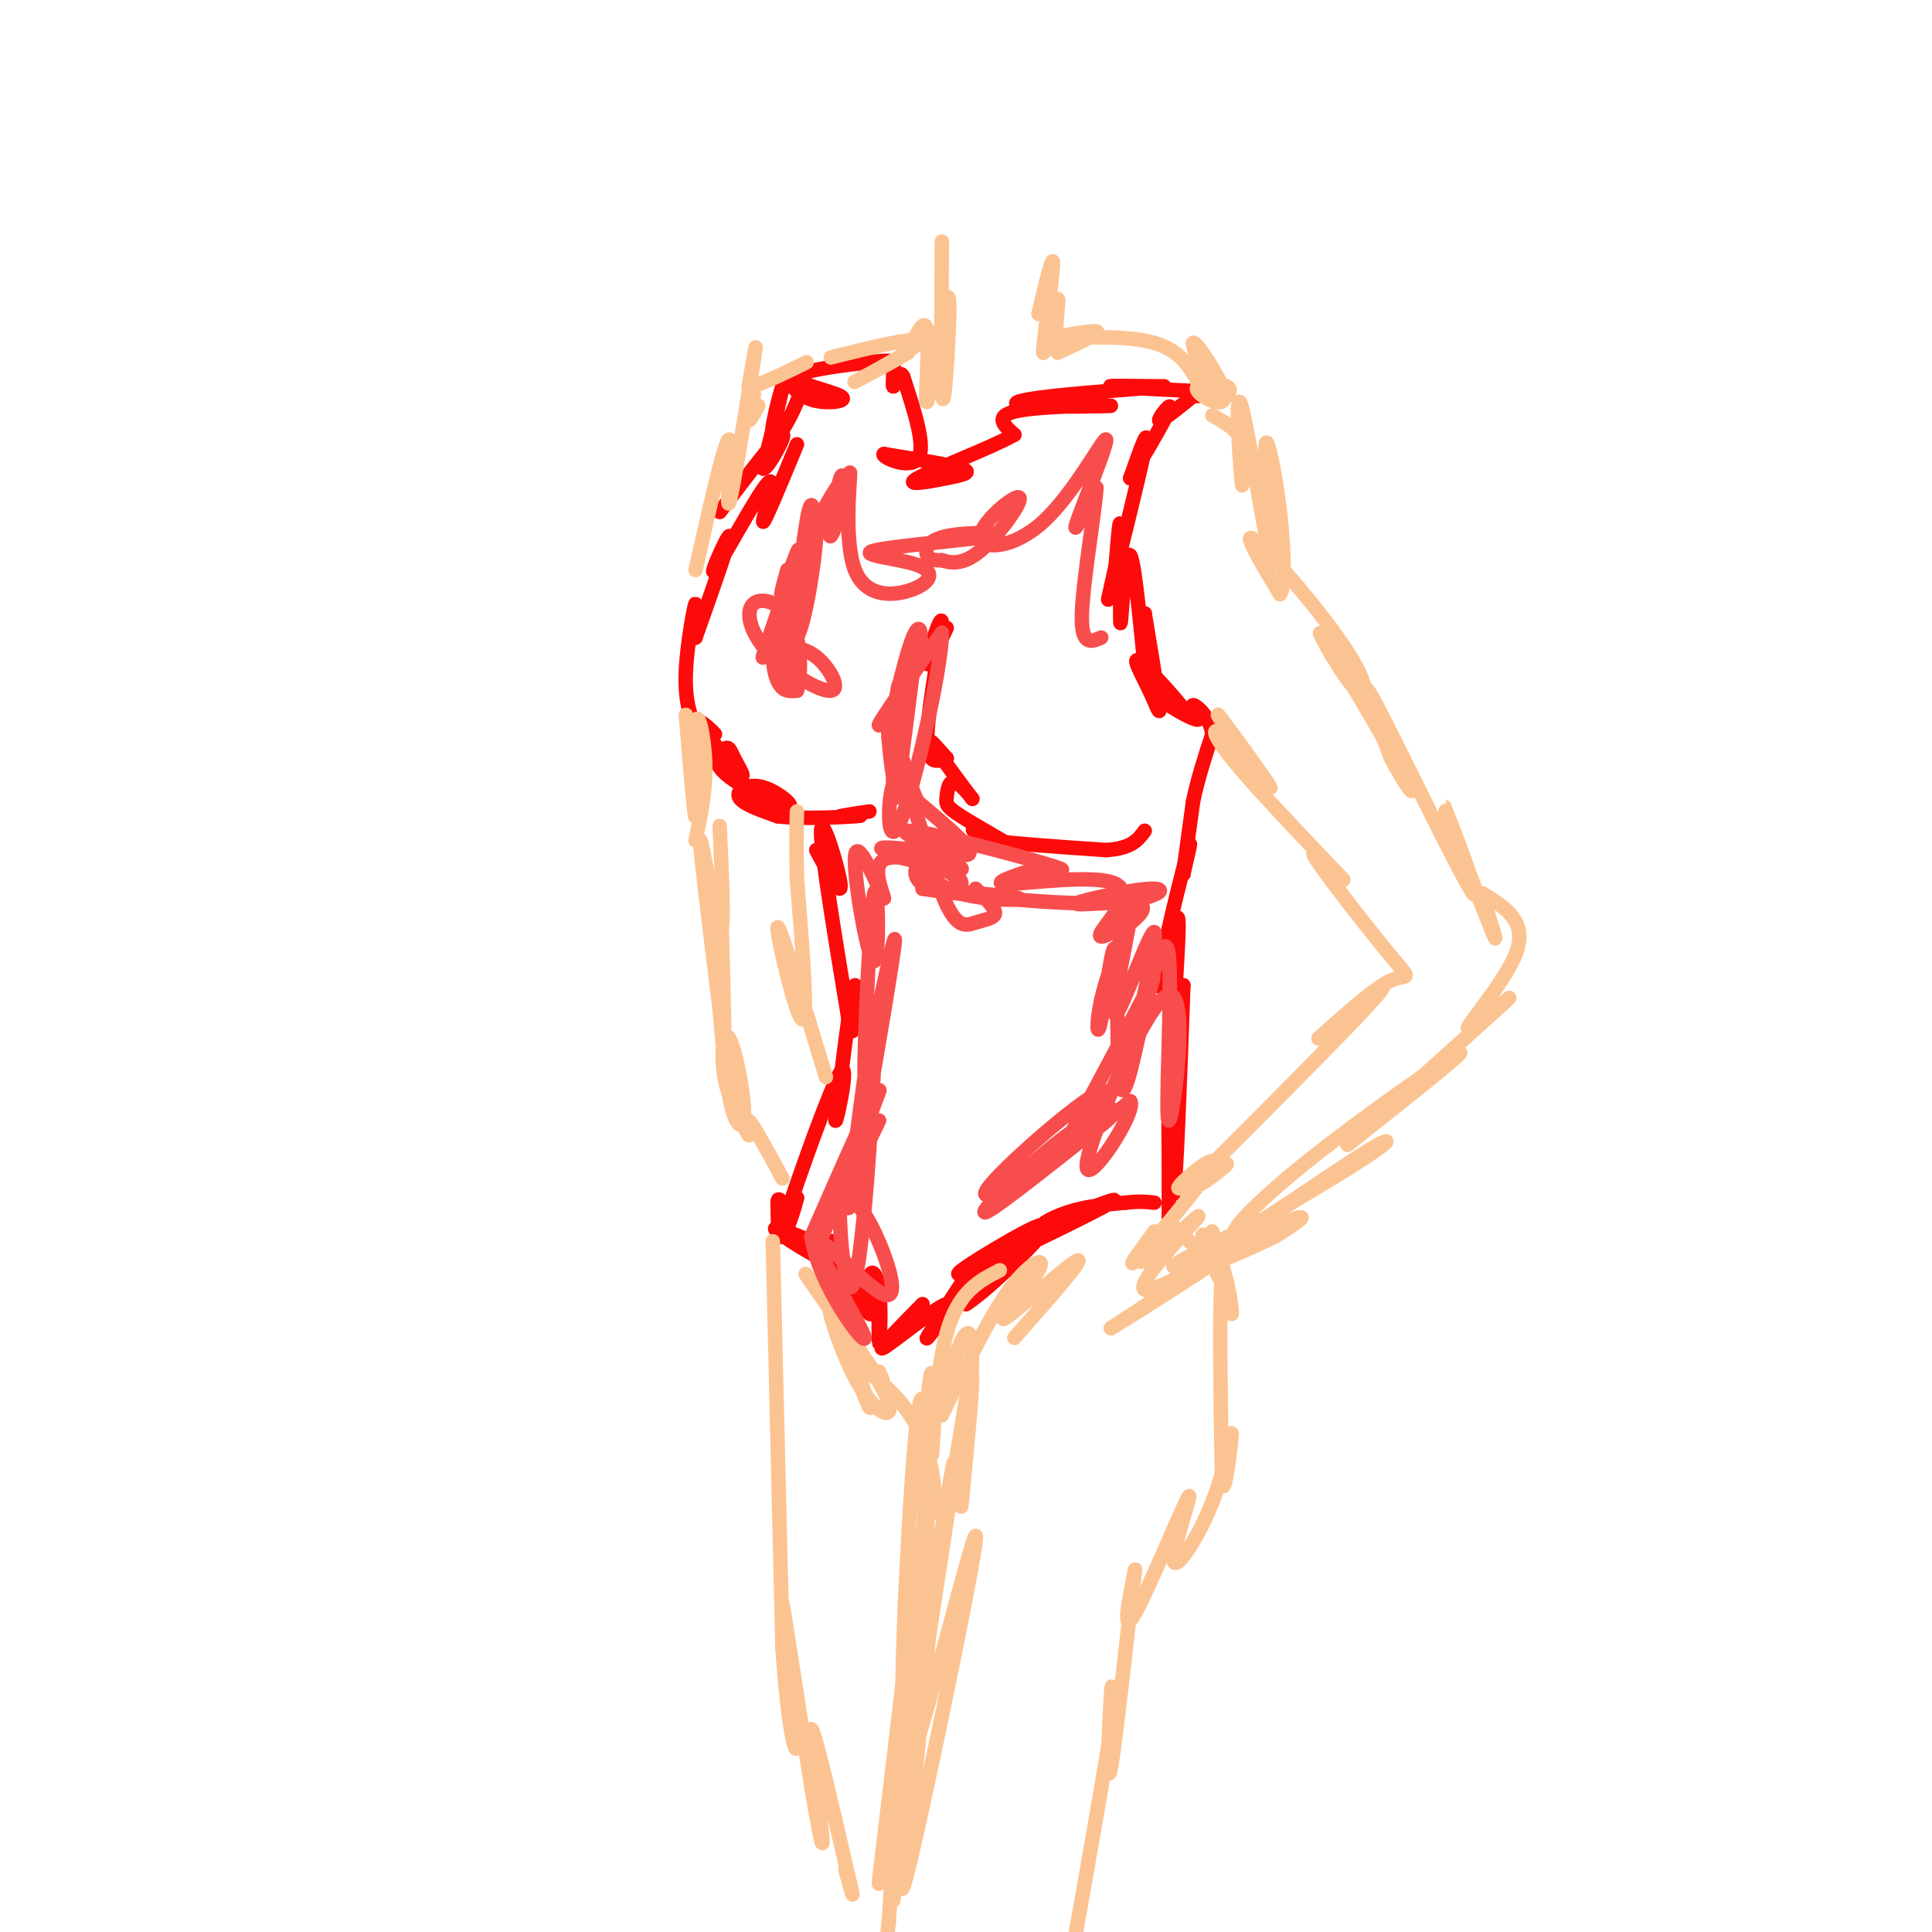 <svg viewBox='0 0 400 400' version='1.1' xmlns='http://www.w3.org/2000/svg' xmlns:xlink='http://www.w3.org/1999/xlink'><g fill='none' stroke='rgb(253,10,10)' stroke-width='3' stroke-linecap='round' stroke-linejoin='round'><path d='M165,92c-3.440,8.303 -6.880,16.606 -7,16c-0.120,-0.606 3.081,-10.121 1,-8c-2.081,2.121 -9.445,15.879 -11,18c-1.555,2.121 2.699,-7.394 3,-7c0.301,0.394 -3.349,10.697 -7,21'/><path d='M144,132c-0.943,0.984 0.201,-7.056 0,-7c-0.201,0.056 -1.746,8.207 -2,14c-0.254,5.793 0.785,9.226 2,11c1.215,1.774 2.608,1.887 4,2'/><path d='M148,152c-0.558,-0.787 -3.953,-3.755 -3,-2c0.953,1.755 6.255,8.235 8,10c1.745,1.765 -0.068,-1.183 -1,-3c-0.932,-1.817 -0.985,-2.503 -2,-2c-1.015,0.503 -2.993,2.196 0,5c2.993,2.804 10.957,6.721 13,7c2.043,0.279 -1.835,-3.079 -5,-4c-3.165,-0.921 -5.619,0.594 -5,2c0.619,1.406 4.309,2.703 8,4'/><path d='M161,169c4.933,0.622 13.267,0.178 16,0c2.733,-0.178 -0.133,-0.089 -3,0'/><path d='M174,169c0.500,-0.167 3.250,-0.583 6,-1'/><path d='M196,130c-2.143,4.518 -4.286,9.036 -4,7c0.286,-2.036 3.000,-10.625 3,-8c0.000,2.625 -2.714,16.464 -3,23c-0.286,6.536 1.857,5.768 4,5'/><path d='M196,157c-0.587,-0.633 -4.053,-4.715 -3,-3c1.053,1.715 6.625,9.228 8,11c1.375,1.772 -1.446,-2.197 -3,-3c-1.554,-0.803 -1.839,1.558 -2,3c-0.161,1.442 -0.198,1.964 3,4c3.198,2.036 9.630,5.587 10,6c0.370,0.413 -5.323,-2.310 -7,-3c-1.677,-0.690 0.661,0.655 3,2'/><path d='M205,174c4.500,0.667 14.250,1.333 24,2'/><path d='M229,176c5.333,-0.333 6.667,-2.167 8,-4'/><path d='M169,176c2.689,5.089 5.378,10.178 5,7c-0.378,-3.178 -3.822,-14.622 -4,-11c-0.178,3.622 2.911,22.311 6,41'/><path d='M176,213c1.333,3.133 1.667,-9.533 1,-9c-0.667,0.533 -2.333,14.267 -4,28'/><path d='M173,232c0.286,0.310 3.000,-12.917 1,-10c-2.000,2.917 -8.714,21.976 -11,29c-2.286,7.024 -0.143,2.012 2,-3'/><path d='M165,248c-0.311,1.622 -2.089,7.178 -3,8c-0.911,0.822 -0.956,-3.089 -1,-7'/><path d='M161,249c0.000,-1.167 0.500,-0.583 1,0'/><path d='M242,255c0.000,0.000 0.000,-14.000 0,-14'/><path d='M242,241c-0.036,-6.179 -0.125,-14.625 0,-11c0.125,3.625 0.464,19.321 1,17c0.536,-2.321 1.268,-22.661 2,-43'/><path d='M245,204c-0.534,0.553 -2.870,23.437 -3,22c-0.130,-1.437 1.946,-27.194 2,-34c0.054,-6.806 -1.913,5.341 -3,10c-1.087,4.659 -1.293,1.831 0,-5c1.293,-6.831 4.084,-17.666 5,-21c0.916,-3.334 -0.042,0.833 -1,5'/><path d='M245,181c0.167,-1.667 1.083,-8.333 2,-15'/><path d='M247,166c1.000,-4.833 2.500,-9.417 4,-14'/><path d='M251,152c-0.456,-3.761 -3.596,-6.163 -4,-6c-0.404,0.163 1.930,2.890 1,3c-0.930,0.110 -5.123,-2.397 -6,-3c-0.877,-0.603 1.561,0.699 4,2'/><path d='M246,148c-1.726,-2.437 -8.040,-9.530 -10,-11c-1.960,-1.470 0.434,2.681 2,6c1.566,3.319 2.305,5.805 2,3c-0.305,-2.805 -1.652,-10.903 -3,-19'/><path d='M237,127c-0.315,1.262 0.396,13.918 0,11c-0.396,-2.918 -1.900,-21.411 -3,-23c-1.100,-1.589 -1.796,13.726 -2,14c-0.204,0.274 0.085,-14.493 0,-19c-0.085,-4.507 -0.542,1.247 -1,7'/><path d='M231,117c-0.833,4.012 -2.417,10.542 -1,5c1.417,-5.542 5.833,-23.155 7,-29c1.167,-5.845 -0.917,0.077 -3,6'/><path d='M234,99c1.548,-2.417 6.917,-11.458 8,-14c1.083,-2.542 -2.119,1.417 -2,2c0.119,0.583 3.560,-2.208 7,-5'/><path d='M247,82c1.333,-0.833 1.167,-0.417 1,0'/><path d='M248,81c-8.417,-0.417 -16.833,-0.833 -18,-1c-1.167,-0.167 4.917,-0.083 11,0'/><path d='M241,80c-2.848,0.332 -15.468,1.161 -23,2c-7.532,0.839 -9.978,1.689 -5,2c4.978,0.311 17.379,0.084 17,0c-0.379,-0.084 -13.537,-0.024 -19,1c-5.463,1.024 -3.232,3.012 -1,5'/><path d='M210,90c-4.949,2.789 -16.821,7.263 -20,9c-3.179,1.737 2.337,0.737 6,0c3.663,-0.737 5.475,-1.211 3,-2c-2.475,-0.789 -9.238,-1.895 -16,-3'/><path d='M183,94c-0.800,0.511 5.200,3.289 7,1c1.800,-2.289 -0.600,-9.644 -3,-17'/><path d='M187,78c-0.921,-1.959 -1.725,1.642 -2,2c-0.275,0.358 -0.022,-2.528 0,-4c0.022,-1.472 -0.188,-1.530 -5,-1c-4.813,0.530 -14.228,1.647 -15,3c-0.772,1.353 7.100,2.941 9,4c1.900,1.059 -2.171,1.588 -5,1c-2.829,-0.588 -4.414,-2.294 -6,-4'/><path d='M163,79c0.159,-1.289 3.558,-2.510 3,1c-0.558,3.510 -5.073,11.753 -6,11c-0.927,-0.753 1.735,-10.501 2,-11c0.265,-0.499 -1.868,8.250 -4,17'/><path d='M158,97c0.844,0.378 4.956,-7.178 4,-7c-0.956,0.178 -6.978,8.089 -13,16'/><path d='M195,272c3.083,-4.833 6.167,-9.667 7,-10c0.833,-0.333 -0.583,3.833 -2,8'/><path d='M200,270c3.623,-2.194 13.679,-11.681 16,-15c2.321,-3.319 -3.095,-0.472 -9,3c-5.905,3.472 -12.301,7.568 -6,5c6.301,-2.568 25.297,-11.802 29,-14c3.703,-2.198 -7.888,2.639 -12,4c-4.112,1.361 -0.746,-0.754 3,-2c3.746,-1.246 7.873,-1.623 12,-2'/><path d='M233,249c3.000,-0.333 4.500,-0.167 6,0'/><path d='M182,270c0.020,-2.810 0.039,-5.620 0,-3c-0.039,2.620 -0.138,10.669 0,11c0.138,0.331 0.511,-7.056 0,-11c-0.511,-3.944 -1.907,-4.447 -2,-2c-0.093,2.447 1.116,7.842 0,7c-1.116,-0.842 -4.558,-7.921 -8,-15'/><path d='M172,257c0.071,-0.750 4.250,4.875 2,5c-2.250,0.125 -10.929,-5.250 -13,-7c-2.071,-1.750 2.464,0.125 7,2'/><path d='M198,268c-3.423,4.917 -6.845,9.833 -6,9c0.845,-0.833 5.958,-7.417 4,-7c-1.958,0.417 -10.988,7.833 -13,9c-2.012,1.167 2.994,-3.917 8,-9'/></g>
<g fill='none' stroke='rgb(252,195,146)' stroke-width='3' stroke-linecap='round' stroke-linejoin='round'><path d='M207,263c-4.304,2.196 -8.607,4.393 -11,13c-2.393,8.607 -2.875,23.625 -3,25c-0.125,1.375 0.107,-10.893 0,-15c-0.107,-4.107 -0.554,-0.054 -1,4'/><path d='M192,290c-0.452,11.905 -1.083,39.667 -1,44c0.083,4.333 0.881,-14.762 1,-21c0.119,-6.238 -0.440,0.381 -1,7'/><path d='M191,320c-0.263,12.560 -0.421,40.459 -1,38c-0.579,-2.459 -1.578,-35.278 -2,-30c-0.422,5.278 -0.268,48.652 0,54c0.268,5.348 0.648,-27.329 0,-31c-0.648,-3.671 -2.324,21.665 -4,47'/><path d='M184,398c-1.000,9.333 -1.500,9.167 -2,9'/><path d='M243,254c4.325,3.981 8.651,7.962 9,7c0.349,-0.962 -3.278,-6.866 -3,-5c0.278,1.866 4.459,11.502 5,11c0.541,-0.502 -2.560,-11.144 -3,-12c-0.440,-0.856 1.780,8.072 4,17'/><path d='M255,272c0.178,-0.778 -1.378,-11.222 -2,-7c-0.622,4.222 -0.311,23.111 0,42'/><path d='M253,307c0.540,3.664 1.890,-8.176 2,-10c0.110,-1.824 -1.020,6.368 -4,14c-2.980,7.632 -7.809,14.706 -8,12c-0.191,-2.706 4.256,-15.190 3,-13c-1.256,2.190 -8.216,19.054 -11,24c-2.784,4.946 -1.392,-2.027 0,-9'/><path d='M235,325c-1.131,8.857 -3.958,35.500 -5,41c-1.042,5.500 -0.298,-10.143 0,-15c0.298,-4.857 0.149,1.071 0,7'/><path d='M230,358c-1.500,9.833 -5.250,30.917 -9,52'/><path d='M160,257c0.000,0.000 2.000,84.000 2,84'/><path d='M162,341c1.256,19.263 3.395,25.421 3,18c-0.395,-7.421 -3.324,-28.422 -3,-27c0.324,1.422 3.901,25.268 6,38c2.099,12.732 2.719,14.351 2,8c-0.719,-6.351 -2.777,-20.672 -2,-20c0.777,0.672 4.388,16.336 8,32'/><path d='M176,390c1.167,4.833 0.083,0.917 -1,-3'/><path d='M256,154c-2.644,-3.994 -5.289,-7.987 -3,-5c2.289,2.987 9.510,12.955 10,14c0.490,1.045 -5.753,-6.834 -9,-10c-3.247,-3.166 -3.499,-1.619 1,4c4.499,5.619 13.750,15.309 23,25'/><path d='M278,182c1.278,1.504 -7.029,-7.236 -6,-5c1.029,2.236 11.392,15.448 16,21c4.608,5.552 3.459,3.443 0,5c-3.459,1.557 -9.230,6.778 -15,12'/><path d='M273,215c2.244,-2.089 15.356,-13.311 13,-10c-2.356,3.311 -20.178,21.156 -38,39'/><path d='M248,244c-3.732,4.884 5.936,-2.407 6,-3c0.064,-0.593 -9.478,5.511 -10,5c-0.522,-0.511 7.975,-7.638 7,-5c-0.975,2.638 -11.421,15.039 -15,19c-3.579,3.961 -0.289,-0.520 3,-5'/><path d='M239,255c-0.944,1.433 -4.803,7.517 -2,6c2.803,-1.517 12.267,-10.633 11,-9c-1.267,1.633 -13.264,14.017 -11,15c2.264,0.983 18.790,-9.433 20,-10c1.210,-0.567 -12.895,8.717 -27,18'/><path d='M230,275c4.882,-2.896 30.587,-19.137 33,-22c2.413,-2.863 -18.466,7.652 -20,9c-1.534,1.348 16.276,-6.472 23,-9c6.724,-2.528 2.362,0.236 -2,3'/><path d='M264,256c-6.515,3.197 -21.801,9.691 -19,7c2.801,-2.691 23.691,-14.567 34,-21c10.309,-6.433 10.039,-7.423 3,-3c-7.039,4.423 -20.845,14.258 -25,16c-4.155,1.742 1.343,-4.608 13,-14c11.657,-9.392 29.473,-21.826 32,-23c2.527,-1.174 -10.237,8.913 -23,19'/><path d='M279,237c4.295,-4.148 26.533,-24.019 32,-29c5.467,-4.981 -5.836,4.928 -7,5c-1.164,0.072 7.810,-9.694 10,-16c2.190,-6.306 -2.405,-9.153 -7,-12'/><path d='M307,185c0.162,2.002 4.068,13.006 2,8c-2.068,-5.006 -10.111,-26.022 -10,-26c0.111,0.022 8.376,21.083 6,18c-2.376,-3.083 -15.393,-30.309 -20,-39c-4.607,-8.691 -0.803,1.155 3,11'/><path d='M288,157c2.254,4.532 6.390,10.362 3,4c-3.390,-6.362 -14.306,-24.915 -17,-29c-2.694,-4.085 2.835,6.297 6,10c3.165,3.703 3.968,0.728 -1,-7c-4.968,-7.728 -15.705,-20.208 -19,-23c-3.295,-2.792 0.853,4.104 5,11'/><path d='M265,123c0.998,-0.848 0.993,-8.469 0,-17c-0.993,-8.531 -2.973,-17.974 -3,-13c-0.027,4.974 1.900,24.364 1,22c-0.900,-2.364 -4.627,-26.483 -6,-31c-1.373,-4.517 -0.392,10.566 0,15c0.392,4.434 0.196,-1.783 0,-8'/><path d='M257,91c-1.000,-2.167 -3.500,-3.583 -6,-5'/><path d='M253,83c1.161,-1.179 2.322,-2.357 1,-3c-1.322,-0.643 -5.129,-0.749 -6,0c-0.871,0.749 1.192,2.353 3,3c1.808,0.647 3.361,0.338 2,-3c-1.361,-3.338 -5.636,-9.707 -6,-9c-0.364,0.707 3.182,8.488 4,11c0.818,2.512 -1.091,-0.244 -3,-3'/><path d='M248,79c-1.325,-2.228 -3.137,-6.299 -9,-8c-5.863,-1.701 -15.778,-1.033 -19,-1c-3.222,0.033 0.248,-0.568 3,-1c2.752,-0.432 4.786,-0.695 4,0c-0.786,0.695 -4.393,2.347 -8,4'/><path d='M219,73c-1.014,-2.858 0.450,-12.003 0,-11c-0.450,1.003 -2.813,12.155 -3,11c-0.187,-1.155 1.804,-14.616 2,-18c0.196,-3.384 -1.402,3.308 -3,10'/><path d='M195,50c-0.079,12.506 -0.158,25.011 0,30c0.158,4.989 0.553,2.461 1,-4c0.447,-6.461 0.944,-16.856 0,-14c-0.944,2.856 -3.331,18.961 -4,21c-0.669,2.039 0.380,-9.989 0,-14c-0.380,-4.011 -2.190,-0.006 -4,4'/><path d='M188,73c-4.095,2.488 -12.333,6.708 -11,6c1.333,-0.708 12.238,-6.345 13,-8c0.762,-1.655 -8.619,0.673 -18,3'/><path d='M157,84c-0.917,1.667 -1.833,3.333 -2,3c-0.167,-0.333 0.417,-2.667 1,-5'/><path d='M156,82c0.167,-0.833 0.083,-0.417 0,0'/><path d='M149,171c0.533,11.644 1.067,23.289 0,21c-1.067,-2.289 -3.733,-18.511 -4,-18c-0.267,0.511 1.867,17.756 4,35'/><path d='M149,209c0.902,9.536 1.157,15.877 1,7c-0.157,-8.877 -0.725,-32.970 -1,-33c-0.275,-0.030 -0.256,24.003 1,37c1.256,12.997 3.749,14.958 4,11c0.251,-3.958 -1.740,-13.835 -3,-16c-1.260,-2.165 -1.789,3.381 -1,8c0.789,4.619 2.894,8.309 5,12'/><path d='M155,235c0.467,0.667 -0.867,-3.667 0,-3c0.867,0.667 3.933,6.333 7,12'/><path d='M171,223c-4.800,-15.844 -9.600,-31.689 -10,-31c-0.400,0.689 3.600,17.911 5,19c1.400,1.089 0.200,-13.956 -1,-29'/><path d='M165,182c-0.167,-7.167 -0.083,-10.583 0,-14'/><path d='M144,174c1.083,-5.167 2.167,-10.333 2,-16c-0.167,-5.667 -1.583,-11.833 -2,-8c-0.417,3.833 0.167,17.667 0,19c-0.167,1.333 -1.083,-9.833 -2,-21'/><path d='M144,118c3.113,-13.774 6.226,-27.548 7,-27c0.774,0.548 -0.792,15.417 0,13c0.792,-2.417 3.940,-22.119 5,-29c1.060,-6.881 0.030,-0.940 -1,5'/><path d='M155,80c1.833,0.000 6.917,-2.500 12,-5'/><path d='M210,277c7.431,-8.415 14.861,-16.829 13,-16c-1.861,0.829 -13.014,10.903 -15,12c-1.986,1.097 5.196,-6.781 7,-10c1.804,-3.219 -1.770,-1.777 -6,4c-4.230,5.777 -9.115,15.888 -14,26'/><path d='M195,293c-0.615,-2.408 4.849,-21.427 6,-16c1.151,5.427 -2.011,35.300 -2,35c0.011,-0.300 3.195,-30.773 2,-27c-1.195,3.773 -6.770,41.792 -9,56c-2.230,14.208 -1.115,4.604 0,-5'/><path d='M192,336c1.962,-12.485 6.865,-41.199 5,-31c-1.865,10.199 -10.500,59.311 -9,60c1.500,0.689 13.135,-47.045 14,-47c0.865,0.045 -9.038,47.870 -13,65c-3.962,17.130 -1.981,3.565 0,-10'/><path d='M189,373c1.174,-12.837 4.108,-39.930 3,-33c-1.108,6.930 -6.258,47.882 -7,53c-0.742,5.118 2.925,-25.597 3,-31c0.075,-5.403 -3.441,14.507 -5,23c-1.559,8.493 -1.160,5.569 0,-4c1.160,-9.569 3.080,-25.785 5,-42'/><path d='M188,339c2.020,-15.368 4.570,-32.789 4,-24c-0.570,8.789 -4.258,43.789 -5,39c-0.742,-4.789 1.464,-49.366 3,-61c1.536,-11.634 2.401,9.675 3,17c0.599,7.325 0.930,0.664 0,-5c-0.930,-5.664 -3.123,-10.333 -6,-14c-2.877,-3.667 -6.439,-6.334 -10,-9'/><path d='M177,282c-0.328,2.084 3.853,11.793 3,9c-0.853,-2.793 -6.740,-18.088 -8,-20c-1.260,-1.912 2.105,9.560 6,16c3.895,6.440 8.318,7.849 5,1c-3.318,-6.849 -14.377,-21.957 -16,-24c-1.623,-2.043 6.188,8.978 14,20'/><path d='M181,284c2.500,3.333 1.750,1.667 1,0'/></g>
<g fill='none' stroke='rgb(248,77,77)' stroke-width='3' stroke-linecap='round' stroke-linejoin='round'><path d='M182,232c-5.860,12.134 -11.719,24.268 -10,19c1.719,-5.268 11.018,-27.938 10,-25c-1.018,2.938 -12.351,31.483 -13,33c-0.649,1.517 9.386,-23.995 11,-29c1.614,-5.005 -5.193,10.498 -12,26'/><path d='M168,256c1.472,10.219 11.151,22.766 11,21c-0.151,-1.766 -10.133,-17.844 -10,-20c0.133,-2.156 10.382,9.612 14,11c3.618,1.388 0.605,-7.603 -2,-13c-2.605,-5.397 -4.803,-7.198 -7,-9'/><path d='M174,246c-0.701,6.159 1.046,26.057 3,19c1.954,-7.057 4.115,-41.068 4,-49c-0.115,-7.932 -2.505,10.214 -4,22c-1.495,11.786 -2.095,17.212 0,6c2.095,-11.212 6.884,-39.060 8,-47c1.116,-7.940 -1.442,4.030 -4,16'/><path d='M181,213c-1.171,6.509 -2.098,14.780 -2,7c0.098,-7.780 1.222,-31.611 2,-35c0.778,-3.389 1.209,13.665 0,14c-1.209,0.335 -4.060,-16.047 -4,-21c0.060,-4.953 3.030,1.524 6,8'/><path d='M183,186c0.064,-0.683 -2.777,-6.389 0,-8c2.777,-1.611 11.171,0.874 11,1c-0.171,0.126 -8.906,-2.107 -11,-3c-2.094,-0.893 2.453,-0.447 7,0'/><path d='M184,177c7.027,1.638 14.053,3.277 15,3c0.947,-0.277 -4.186,-2.468 -7,-2c-2.814,0.468 -3.310,3.597 -1,5c2.310,1.403 7.427,1.081 8,0c0.573,-1.081 -3.399,-2.922 -6,-4c-2.601,-1.078 -3.831,-1.392 -3,0c0.831,1.392 3.724,4.490 9,6c5.276,1.510 12.936,1.431 12,1c-0.936,-0.431 -10.468,-1.216 -20,-2'/><path d='M191,184c3.732,0.605 23.061,3.118 35,3c11.939,-0.118 16.489,-2.867 13,-3c-3.489,-0.133 -15.016,2.349 -16,3c-0.984,0.651 8.576,-0.528 12,0c3.424,0.528 0.712,2.764 -2,5'/><path d='M233,192c-1.393,3.563 -3.874,9.970 -5,15c-1.126,5.030 -0.895,8.684 0,4c0.895,-4.684 2.455,-17.705 3,-14c0.545,3.705 0.074,24.138 1,28c0.926,3.862 3.249,-8.845 5,-16c1.751,-7.155 2.929,-8.759 0,-3c-2.929,5.759 -9.964,18.879 -17,32'/><path d='M220,238c1.033,0.745 12.115,-13.392 8,-12c-4.115,1.392 -23.429,18.312 -24,21c-0.571,2.688 17.599,-8.857 24,-14c6.401,-5.143 1.031,-3.885 -7,2c-8.031,5.885 -18.723,16.396 -17,16c1.723,-0.396 15.862,-11.698 30,-23'/><path d='M234,228c1.565,2.093 -9.523,18.826 -9,13c0.523,-5.826 12.656,-34.211 17,-35c4.344,-0.789 0.900,26.018 0,26c-0.900,-0.018 0.743,-26.862 0,-34c-0.743,-7.138 -3.871,5.431 -7,18'/><path d='M235,216c0.362,-3.780 4.767,-22.230 4,-23c-0.767,-0.770 -6.707,16.139 -8,17c-1.293,0.861 2.059,-14.325 3,-20c0.941,-5.675 -0.530,-1.837 -2,2'/><path d='M232,192c-1.764,1.152 -5.174,3.030 -4,1c1.174,-2.030 6.931,-7.970 3,-10c-3.931,-2.030 -17.552,-0.152 -22,0c-4.448,0.152 0.276,-1.424 5,-3'/><path d='M214,180c3.434,-0.152 9.518,0.970 3,-1c-6.518,-1.970 -25.640,-7.030 -29,-7c-3.360,0.030 9.040,5.152 12,5c2.960,-0.152 -3.520,-5.576 -10,-11'/><path d='M190,166c-2.588,-5.242 -4.059,-12.847 -5,-16c-0.941,-3.153 -1.352,-1.853 -1,3c0.352,4.853 1.465,13.260 2,9c0.535,-4.260 0.490,-21.185 0,-20c-0.490,1.185 -1.426,20.482 -1,23c0.426,2.518 2.213,-11.741 4,-26'/><path d='M189,139c1.280,-6.376 2.479,-9.315 1,-4c-1.479,5.315 -5.637,18.883 -6,18c-0.363,-0.883 3.068,-16.216 5,-21c1.932,-4.784 2.366,0.981 0,7c-2.366,6.019 -7.533,12.291 -7,11c0.533,-1.291 6.767,-10.146 13,-19'/><path d='M195,131c0.094,7.090 -6.171,34.317 -9,40c-2.829,5.683 -2.222,-10.176 0,-10c2.222,0.176 6.060,16.387 9,24c2.940,7.613 4.984,6.626 7,6c2.016,-0.626 4.005,-0.893 4,-2c-0.005,-1.107 -2.002,-3.053 -4,-5'/><path d='M163,118c-1.078,3.922 -2.157,7.845 0,3c2.157,-4.845 7.549,-18.457 6,-14c-1.549,4.457 -10.039,26.984 -11,29c-0.961,2.016 5.608,-16.480 7,-21c1.392,-4.520 -2.395,4.937 -4,12c-1.605,7.063 -1.030,11.732 0,14c1.030,2.268 2.515,2.134 4,2'/><path d='M165,143c0.869,-2.499 1.040,-9.745 -1,-14c-2.040,-4.255 -6.292,-5.518 -8,-4c-1.708,1.518 -0.871,5.818 3,10c3.871,4.182 10.775,8.246 13,8c2.225,-0.246 -0.228,-4.803 -3,-7c-2.772,-2.197 -5.864,-2.033 -7,-2c-1.136,0.033 -0.315,-0.063 0,3c0.315,3.063 0.123,9.286 1,3c0.877,-6.286 2.822,-25.082 4,-32c1.178,-6.918 1.589,-1.959 2,3'/><path d='M169,111c-0.342,5.462 -2.196,17.618 -4,21c-1.804,3.382 -3.558,-2.011 -1,-11c2.558,-8.989 9.428,-21.574 11,-22c1.572,-0.426 -2.154,11.308 -3,12c-0.846,0.692 1.187,-9.660 2,-12c0.813,-2.340 0.407,3.330 0,9'/><path d='M174,108c0.564,-2.002 1.975,-11.508 2,-10c0.025,1.508 -1.337,14.030 1,20c2.337,5.970 8.374,5.390 12,4c3.626,-1.390 4.840,-3.588 1,-5c-3.840,-1.412 -12.733,-2.039 -9,-3c3.733,-0.961 20.093,-2.258 24,-3c3.907,-0.742 -4.641,-0.931 -9,0c-4.359,0.931 -4.531,2.980 -4,4c0.531,1.020 1.766,1.010 3,1'/><path d='M195,116c1.621,0.487 4.174,1.204 8,-2c3.826,-3.204 8.926,-10.331 8,-11c-0.926,-0.669 -7.878,5.119 -8,8c-0.122,2.881 6.586,2.855 13,-3c6.414,-5.855 12.535,-17.538 13,-17c0.465,0.538 -4.724,13.297 -6,17c-1.276,3.703 1.362,-1.648 4,-7'/><path d='M227,101c-0.222,4.467 -2.778,19.133 -3,26c-0.222,6.867 1.889,5.933 4,5'/></g>
</svg>